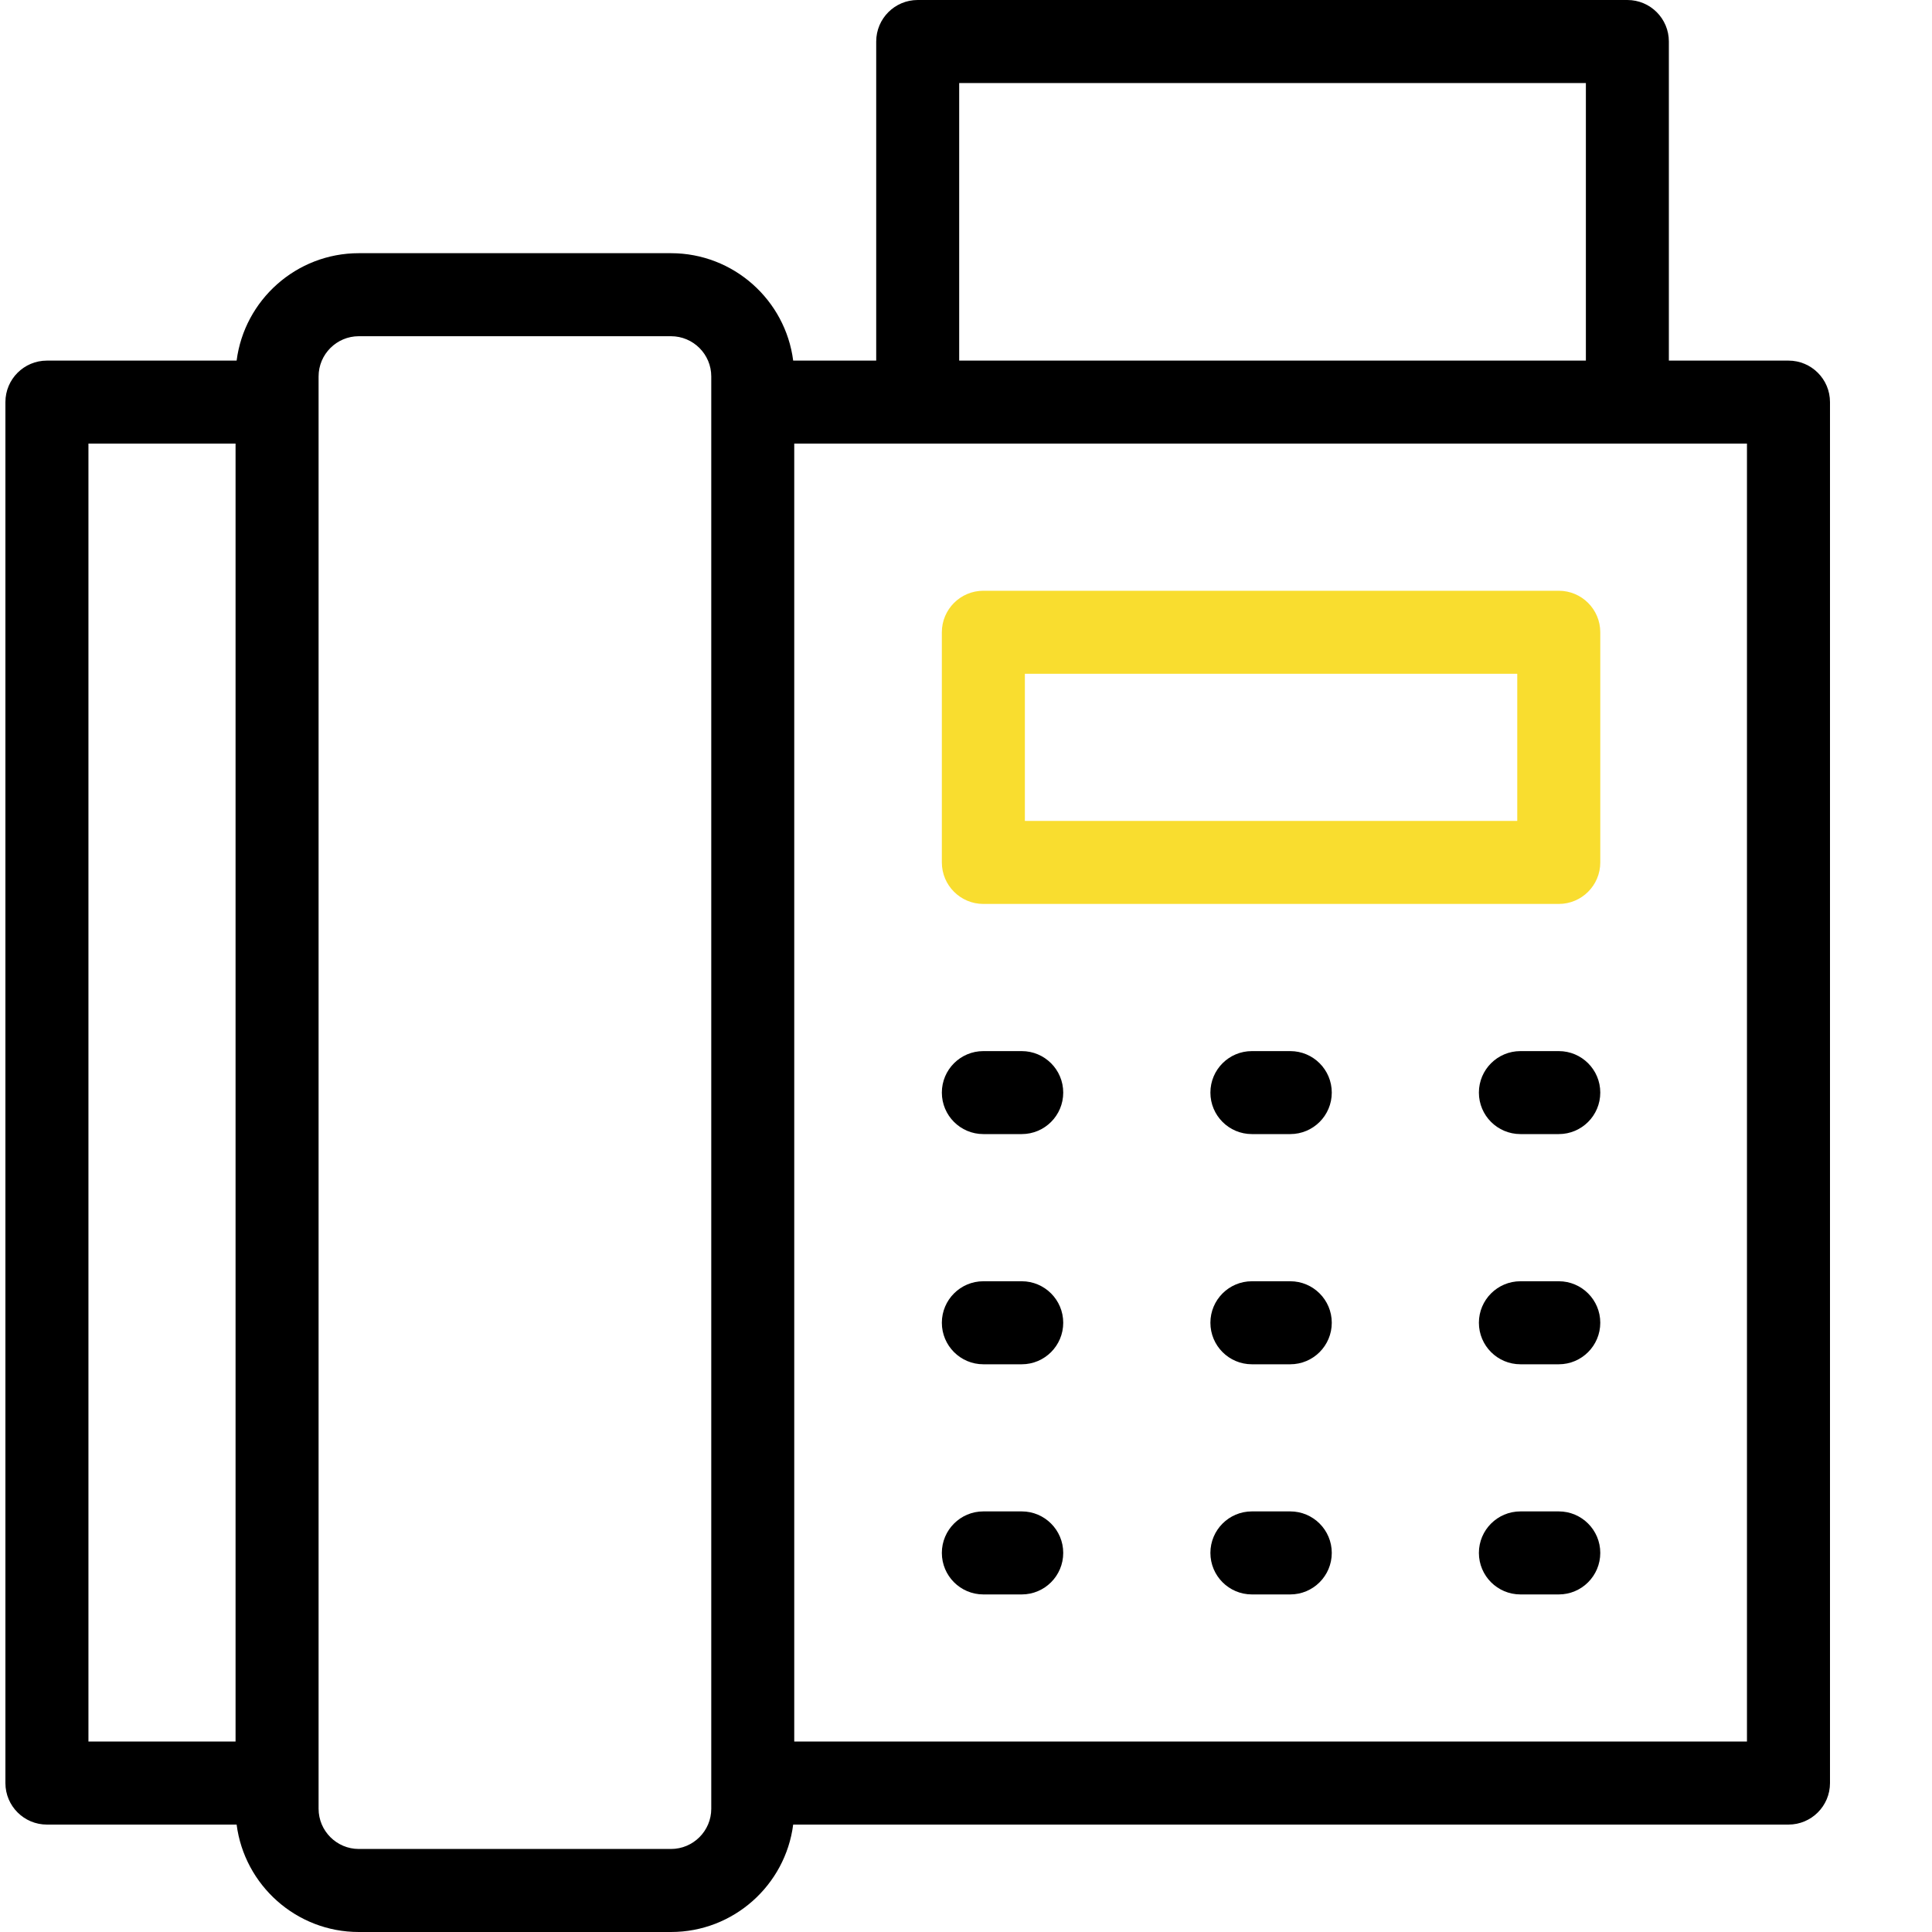 <svg width="40" height="40" viewBox="0 0 40 40" fill="none" xmlns="http://www.w3.org/2000/svg">
<g clip-path="url(#clip0_269_132)">
<path d="M37.029 7.466H34.552V0.859C34.552 0.385 34.168 0 33.693 0H19C18.525 0 18.141 0.385 18.141 0.859V7.466H16.422C16.261 6.213 15.188 5.242 13.892 5.242H7.429C6.133 5.242 5.06 6.213 4.899 7.466H0.971C0.497 7.466 0.112 7.85 0.112 8.325V36.917C0.112 37.391 0.497 37.776 0.971 37.776H4.899C5.061 39.029 6.133 40 7.429 40H13.892C15.188 40 16.261 39.029 16.422 37.776H37.029C37.503 37.776 37.888 37.391 37.888 36.917V8.325C37.888 7.85 37.503 7.466 37.029 7.466ZM19.859 1.719H32.834V7.466H19.859V1.719ZM1.831 9.184H4.877V36.057H1.831V9.184ZM14.726 37.448C14.726 37.907 14.352 38.281 13.892 38.281H7.429C6.97 38.281 6.596 37.907 6.596 37.448V7.794C6.596 7.334 6.97 6.961 7.429 6.961H13.892C14.352 6.961 14.726 7.334 14.726 7.794V37.448ZM36.169 36.057H16.444V9.184H36.169V36.057Z" fill="black"/>
<path d="M32.273 18.715H20.359C19.885 18.715 19.5 18.33 19.5 17.856V13.09C19.5 12.616 19.885 12.231 20.359 12.231H32.273C32.747 12.231 33.132 12.616 33.132 13.09V17.856C33.132 18.33 32.747 18.715 32.273 18.715ZM21.219 16.996H31.413V13.95H21.219V16.996Z" fill="#F9DD2F"/>
<path d="M21.154 28.246H20.359C19.885 28.246 19.5 27.861 19.5 27.386C19.5 26.912 19.885 26.527 20.359 26.527H21.154C21.628 26.527 22.013 26.912 22.013 27.386C22.013 27.861 21.628 28.246 21.154 28.246Z" fill="black"/>
<path d="M21.154 23.48H20.359C19.885 23.48 19.5 23.096 19.5 22.621C19.5 22.146 19.885 21.762 20.359 21.762H21.154C21.628 21.762 22.013 22.146 22.013 22.621C22.013 23.096 21.628 23.48 21.154 23.48Z" fill="black"/>
<path d="M21.154 33.011H20.359C19.885 33.011 19.5 32.626 19.5 32.151C19.5 31.677 19.885 31.292 20.359 31.292H21.154C21.628 31.292 22.013 31.677 22.013 32.151C22.013 32.626 21.628 33.011 21.154 33.011Z" fill="black"/>
<path d="M26.713 28.246H25.919C25.444 28.246 25.06 27.861 25.06 27.386C25.06 26.912 25.444 26.527 25.919 26.527H26.713C27.188 26.527 27.573 26.912 27.573 27.386C27.573 27.861 27.188 28.246 26.713 28.246Z" fill="black"/>
<path d="M26.713 23.48H25.919C25.444 23.48 25.06 23.096 25.06 22.621C25.06 22.146 25.444 21.762 25.919 21.762H26.713C27.188 21.762 27.573 22.146 27.573 22.621C27.573 23.096 27.188 23.48 26.713 23.48Z" fill="black"/>
<path d="M26.713 33.011H25.919C25.444 33.011 25.06 32.626 25.06 32.151C25.06 31.677 25.444 31.292 25.919 31.292H26.713C27.188 31.292 27.573 31.677 27.573 32.151C27.573 32.626 27.188 33.011 26.713 33.011Z" fill="black"/>
<path d="M32.273 28.246H31.479C31.004 28.246 30.619 27.861 30.619 27.386C30.619 26.912 31.004 26.527 31.479 26.527H32.273C32.747 26.527 33.132 26.912 33.132 27.386C33.132 27.861 32.747 28.246 32.273 28.246Z" fill="black"/>
<path d="M32.273 23.48H31.479C31.004 23.48 30.619 23.096 30.619 22.621C30.619 22.146 31.004 21.762 31.479 21.762H32.273C32.747 21.762 33.132 22.146 33.132 22.621C33.132 23.096 32.747 23.48 32.273 23.48Z" fill="black"/>
<path d="M32.273 33.011H31.479C31.004 33.011 30.619 32.626 30.619 32.151C30.619 31.677 31.004 31.292 31.479 31.292H32.273C32.747 31.292 33.132 31.677 33.132 32.151C33.132 32.626 32.747 33.011 32.273 33.011Z" fill="black"/>
</g>
<defs>
<clipPath id="clip0_269_132">
<rect width="40" height="40" fill="white"/>
</clipPath>
</defs>
</svg>

